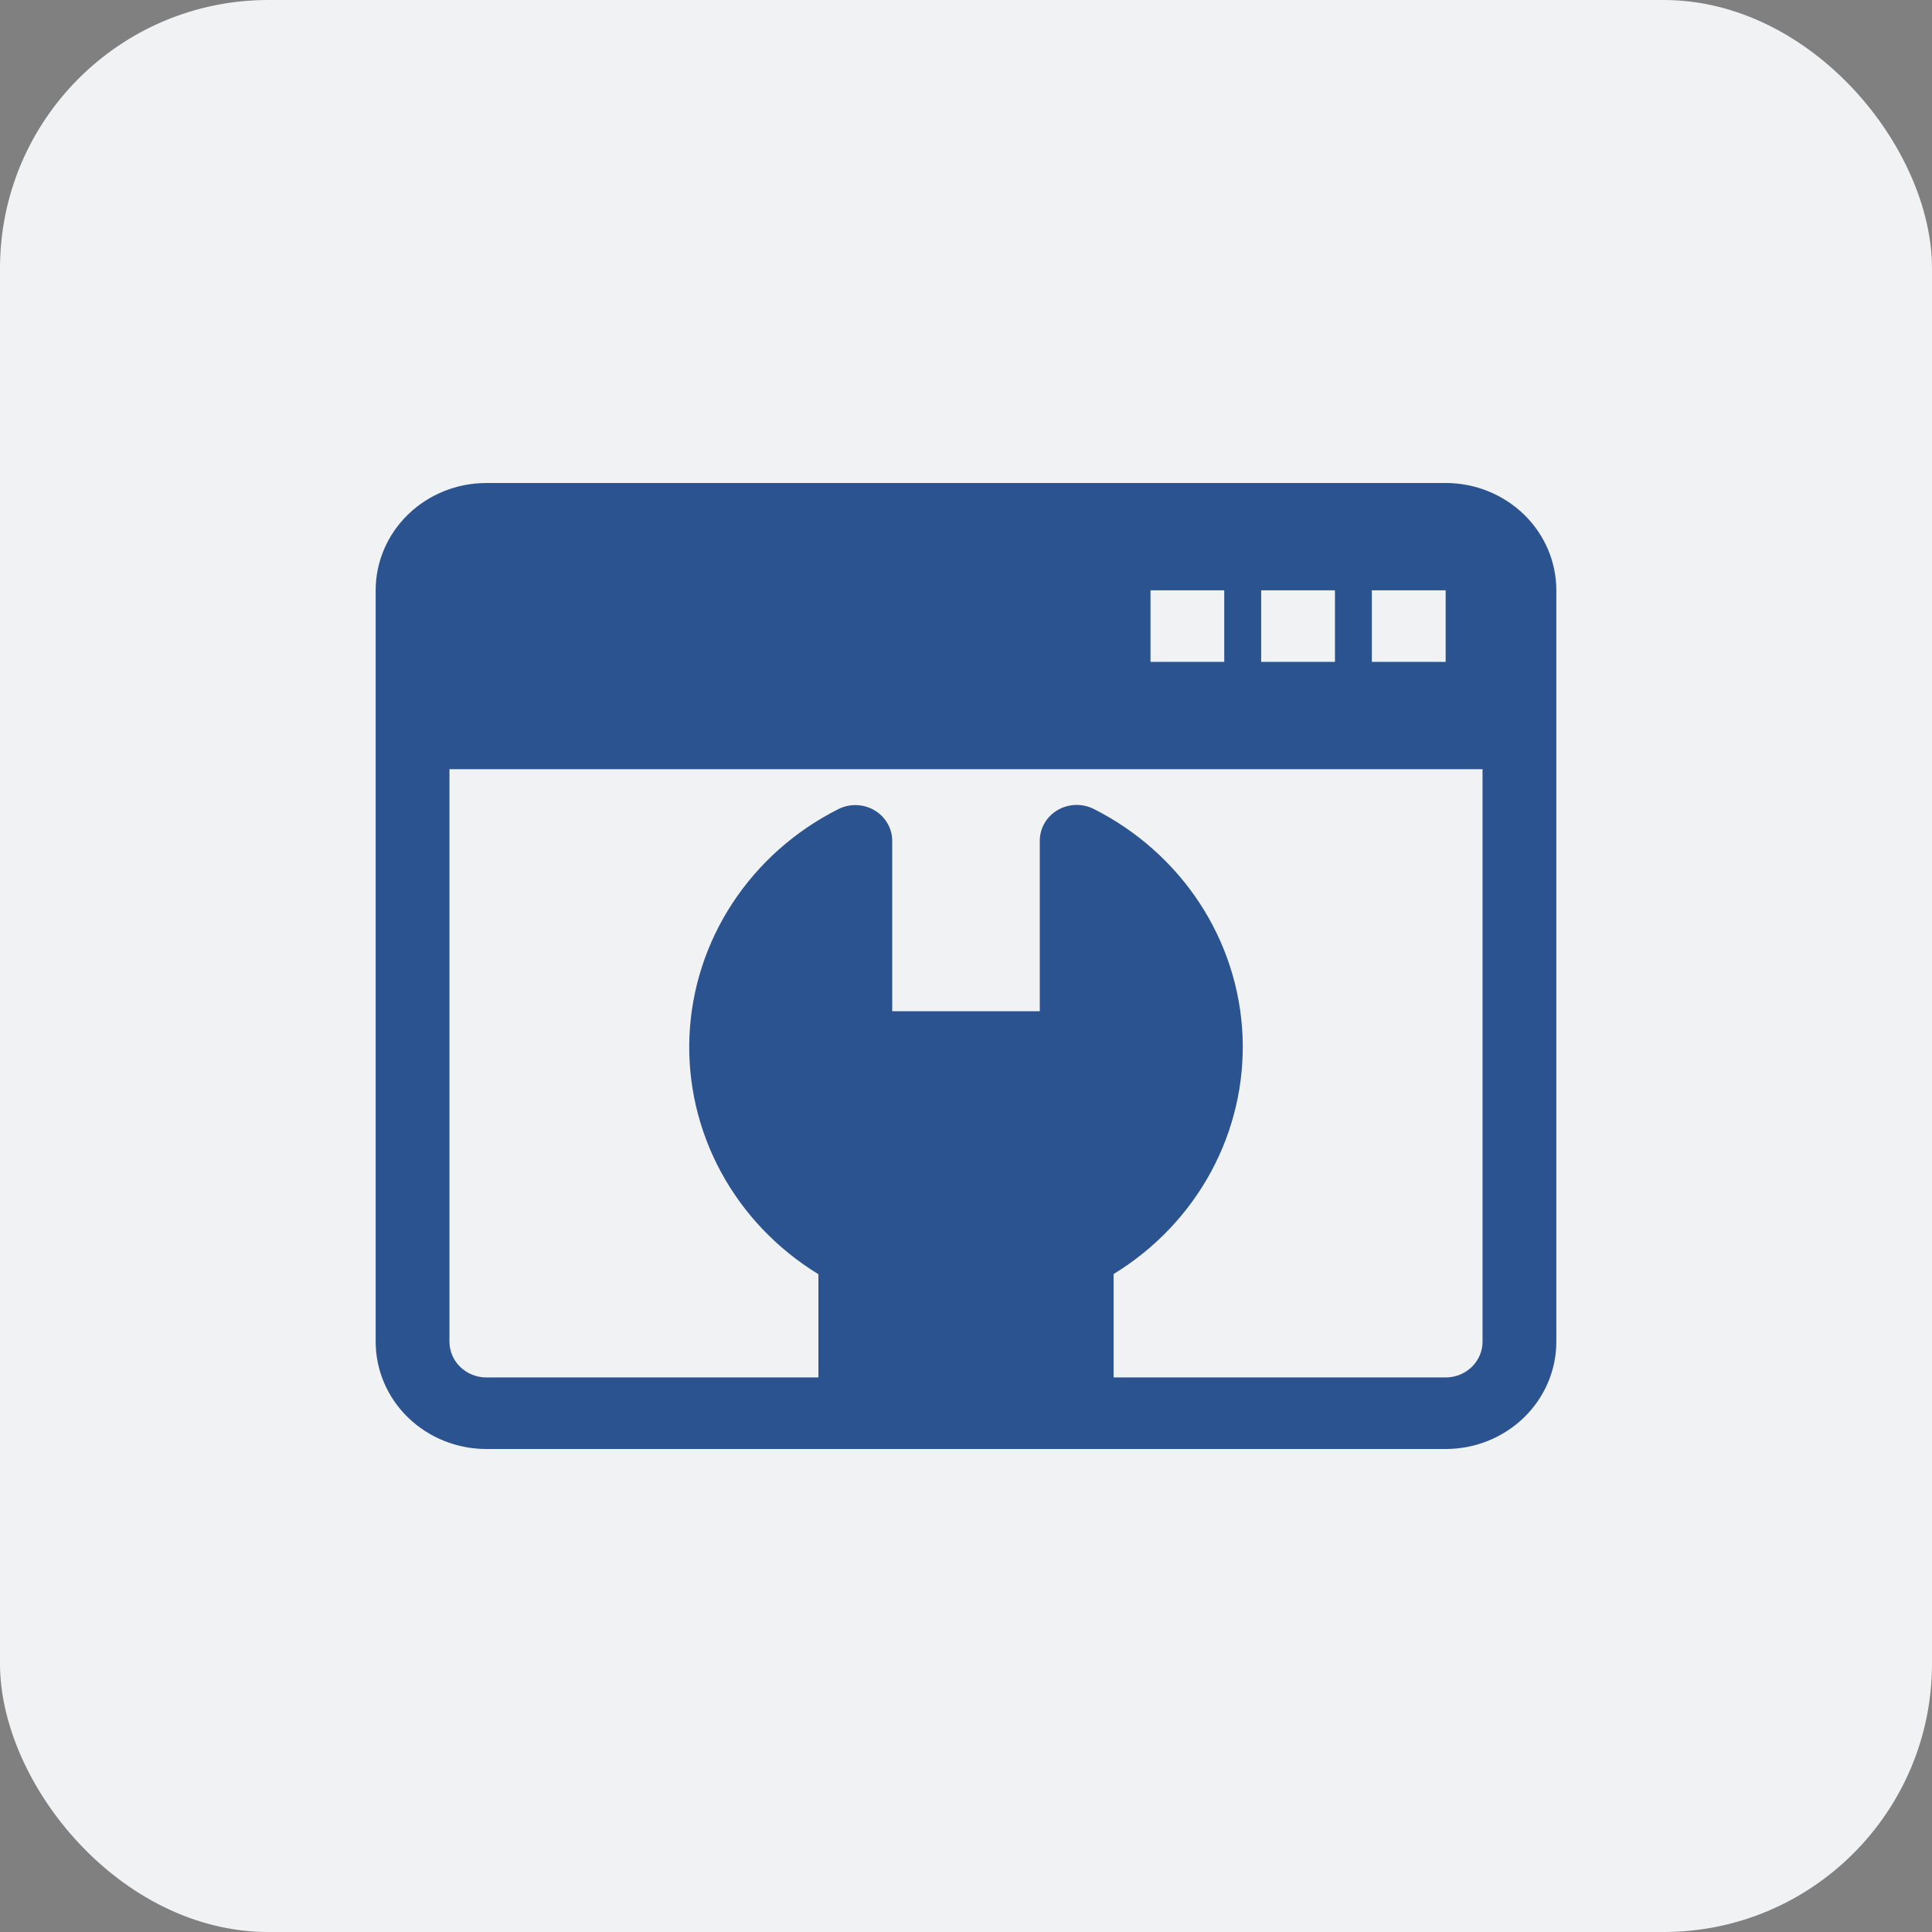 <svg xmlns="http://www.w3.org/2000/svg" width="36" height="36" viewBox="0 0 36 36" fill="none"><rect x="0" y="0" width="36" height="36" fill="#808080" stroke="none"/><rect width="36" height="36" rx="5" fill="#F0F2F4"></rect><path d="M26.938 9H9.062C8.515 9 7.991 9.211 7.604 9.586C7.217 9.961 7 10.47 7 11V25C7 25.53 7.217 26.039 7.604 26.414C7.991 26.789 8.515 27 9.062 27H26.938C27.485 27 28.009 26.789 28.396 26.414C28.783 26.039 29 25.53 29 25V11C29 10.47 28.783 9.961 28.396 9.586C28.009 9.211 27.485 9 26.938 9ZM25.562 11H26.938V12.333H25.562V11ZM23.5 11H24.875V12.333H23.5V11ZM21.438 11H22.812V12.333H21.438V11ZM27.625 25C27.625 25.177 27.553 25.346 27.424 25.471C27.295 25.596 27.12 25.667 26.938 25.667H20.75V23.74C21.518 23.271 22.144 22.613 22.566 21.834C22.988 21.055 23.19 20.182 23.153 19.302C23.115 18.423 22.839 17.569 22.352 16.826C21.865 16.084 21.184 15.479 20.379 15.073C20.274 15.021 20.157 14.995 20.039 14.999C19.921 15.003 19.805 15.036 19.705 15.096C19.604 15.156 19.52 15.239 19.463 15.339C19.405 15.439 19.375 15.552 19.375 15.667V18.843H16.625V15.667C16.625 15.552 16.594 15.44 16.536 15.341C16.478 15.241 16.395 15.158 16.294 15.098C16.193 15.039 16.078 15.006 15.96 15.002C15.843 14.998 15.726 15.024 15.621 15.077C14.816 15.482 14.135 16.087 13.648 16.83C13.161 17.572 12.885 18.427 12.847 19.306C12.81 20.185 13.012 21.058 13.434 21.838C13.856 22.617 14.482 23.274 15.25 23.743V25.667H9.062C8.88 25.667 8.705 25.596 8.576 25.471C8.447 25.346 8.375 25.177 8.375 25V14.333H27.625V25Z" fill="#2A538F"></path></svg>